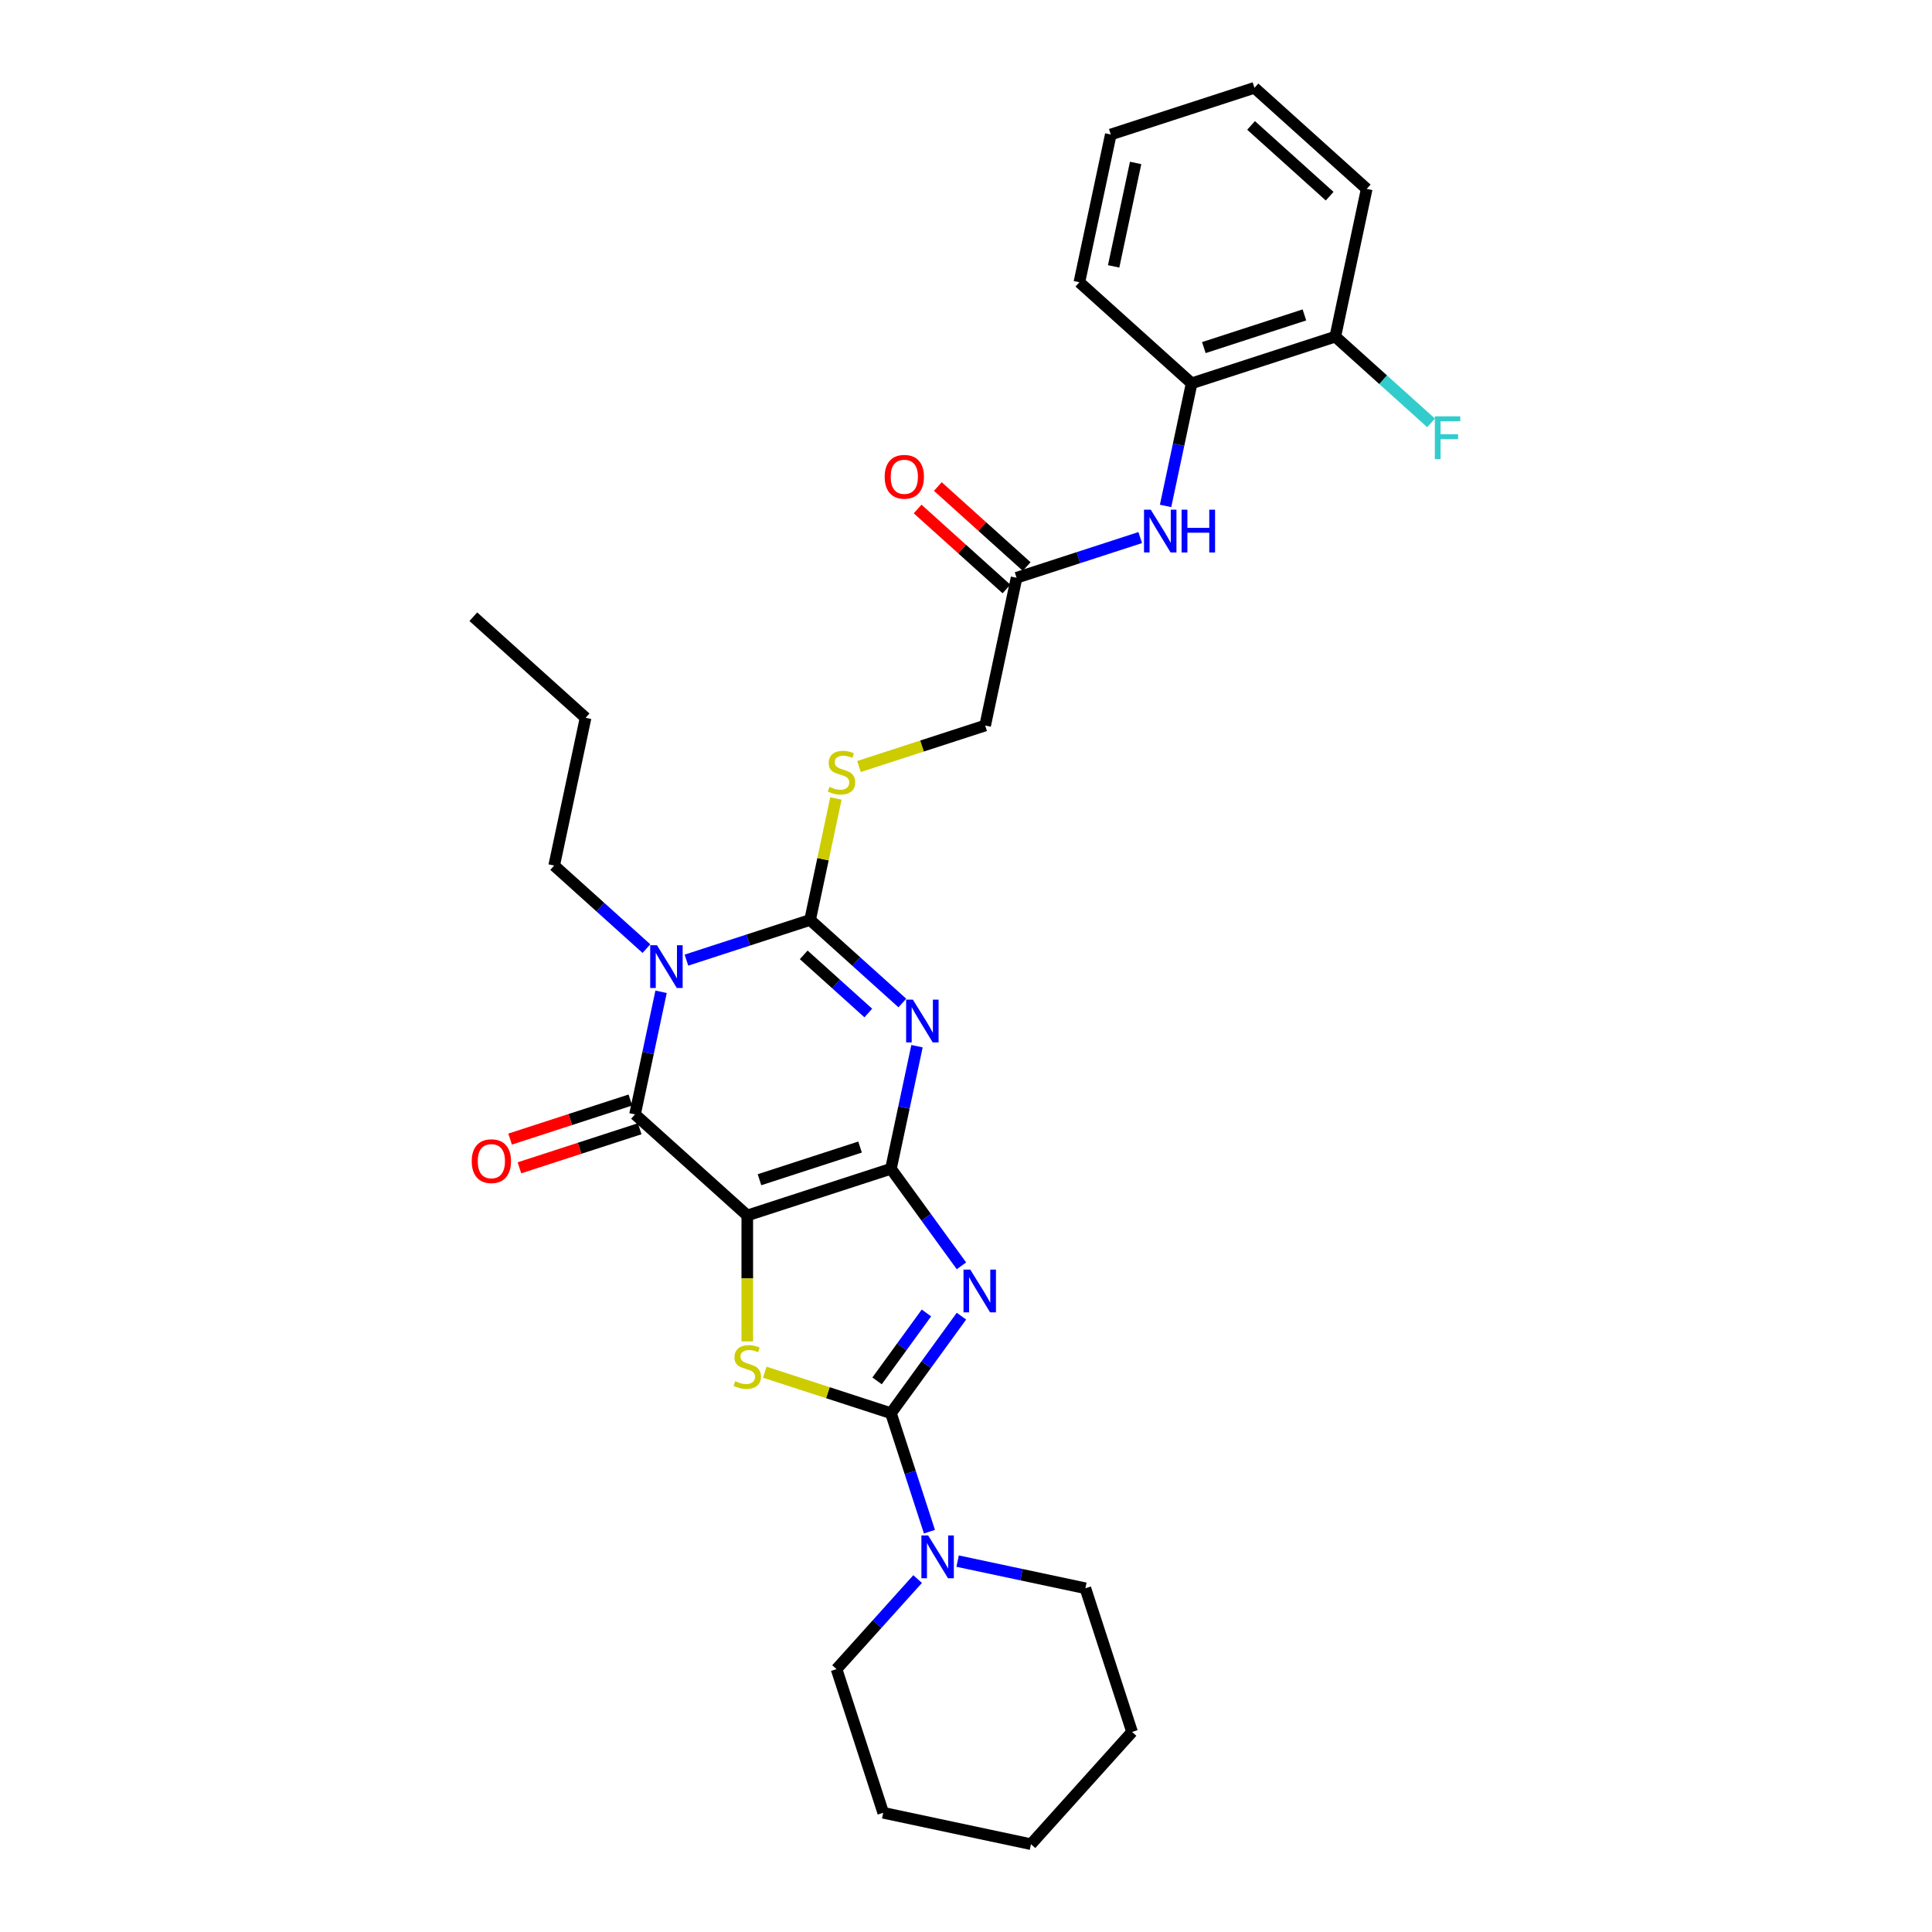 <?xml version='1.0' encoding='iso-8859-1'?>
<svg version='1.1' baseProfile='full'
              xmlns='http://www.w3.org/2000/svg'
                      xmlns:rdkit='http://www.rdkit.org/xml'
                      xmlns:xlink='http://www.w3.org/1999/xlink'
                  xml:space='preserve'
width='1000px' height='1000px' viewBox='0 0 1000 1000'>
<!-- END OF HEADER -->
<rect style='opacity:1.0;fill:#FFFFFF;stroke:none' width='1000' height='1000' x='0' y='0'> </rect>
<path class='bond-0' d='M 461.151,604.959 L 386.791,629.12' style='fill:none;fill-rule:evenodd;stroke:#000000;stroke-width:6px;stroke-linecap:butt;stroke-linejoin:miter;stroke-opacity:1' />
<path class='bond-0' d='M 445.165,593.711 L 393.113,610.624' style='fill:none;fill-rule:evenodd;stroke:#000000;stroke-width:6px;stroke-linecap:butt;stroke-linejoin:miter;stroke-opacity:1' />
<path class='bond-1' d='M 461.151,604.959 L 467.894,573.233' style='fill:none;fill-rule:evenodd;stroke:#000000;stroke-width:6px;stroke-linecap:butt;stroke-linejoin:miter;stroke-opacity:1' />
<path class='bond-1' d='M 467.894,573.233 L 474.638,541.507' style='fill:none;fill-rule:evenodd;stroke:#0000FF;stroke-width:6px;stroke-linecap:butt;stroke-linejoin:miter;stroke-opacity:1' />
<path class='bond-2' d='M 461.151,604.959 L 479.397,630.073' style='fill:none;fill-rule:evenodd;stroke:#000000;stroke-width:6px;stroke-linecap:butt;stroke-linejoin:miter;stroke-opacity:1' />
<path class='bond-2' d='M 479.397,630.073 L 497.644,655.187' style='fill:none;fill-rule:evenodd;stroke:#0000FF;stroke-width:6px;stroke-linecap:butt;stroke-linejoin:miter;stroke-opacity:1' />
<path class='bond-6' d='M 386.791,629.12 L 328.688,576.803' style='fill:none;fill-rule:evenodd;stroke:#000000;stroke-width:6px;stroke-linecap:butt;stroke-linejoin:miter;stroke-opacity:1' />
<path class='bond-7' d='M 386.791,629.12 L 386.791,661.716' style='fill:none;fill-rule:evenodd;stroke:#000000;stroke-width:6px;stroke-linecap:butt;stroke-linejoin:miter;stroke-opacity:1' />
<path class='bond-7' d='M 386.791,661.716 L 386.791,694.312' style='fill:none;fill-rule:evenodd;stroke:#CCCC00;stroke-width:6px;stroke-linecap:butt;stroke-linejoin:miter;stroke-opacity:1' />
<path class='bond-4' d='M 467.055,519.16 L 443.179,497.663' style='fill:none;fill-rule:evenodd;stroke:#0000FF;stroke-width:6px;stroke-linecap:butt;stroke-linejoin:miter;stroke-opacity:1' />
<path class='bond-4' d='M 443.179,497.663 L 419.303,476.165' style='fill:none;fill-rule:evenodd;stroke:#000000;stroke-width:6px;stroke-linecap:butt;stroke-linejoin:miter;stroke-opacity:1' />
<path class='bond-4' d='M 449.429,524.332 L 432.716,509.283' style='fill:none;fill-rule:evenodd;stroke:#0000FF;stroke-width:6px;stroke-linecap:butt;stroke-linejoin:miter;stroke-opacity:1' />
<path class='bond-4' d='M 432.716,509.283 L 416.002,494.235' style='fill:none;fill-rule:evenodd;stroke:#000000;stroke-width:6px;stroke-linecap:butt;stroke-linejoin:miter;stroke-opacity:1' />
<path class='bond-5' d='M 497.644,681.239 L 479.397,706.353' style='fill:none;fill-rule:evenodd;stroke:#0000FF;stroke-width:6px;stroke-linecap:butt;stroke-linejoin:miter;stroke-opacity:1' />
<path class='bond-5' d='M 479.397,706.353 L 461.151,731.467' style='fill:none;fill-rule:evenodd;stroke:#000000;stroke-width:6px;stroke-linecap:butt;stroke-linejoin:miter;stroke-opacity:1' />
<path class='bond-5' d='M 479.519,679.582 L 466.747,697.162' style='fill:none;fill-rule:evenodd;stroke:#0000FF;stroke-width:6px;stroke-linecap:butt;stroke-linejoin:miter;stroke-opacity:1' />
<path class='bond-5' d='M 466.747,697.162 L 453.974,714.741' style='fill:none;fill-rule:evenodd;stroke:#000000;stroke-width:6px;stroke-linecap:butt;stroke-linejoin:miter;stroke-opacity:1' />
<path class='bond-3' d='M 355.295,496.962 L 387.299,486.563' style='fill:none;fill-rule:evenodd;stroke:#0000FF;stroke-width:6px;stroke-linecap:butt;stroke-linejoin:miter;stroke-opacity:1' />
<path class='bond-3' d='M 387.299,486.563 L 419.303,476.165' style='fill:none;fill-rule:evenodd;stroke:#000000;stroke-width:6px;stroke-linecap:butt;stroke-linejoin:miter;stroke-opacity:1' />
<path class='bond-16' d='M 334.592,491.005 L 310.716,469.507' style='fill:none;fill-rule:evenodd;stroke:#0000FF;stroke-width:6px;stroke-linecap:butt;stroke-linejoin:miter;stroke-opacity:1' />
<path class='bond-16' d='M 310.716,469.507 L 286.84,448.009' style='fill:none;fill-rule:evenodd;stroke:#000000;stroke-width:6px;stroke-linecap:butt;stroke-linejoin:miter;stroke-opacity:1' />
<path class='bond-31' d='M 342.175,513.351 L 335.431,545.077' style='fill:none;fill-rule:evenodd;stroke:#0000FF;stroke-width:6px;stroke-linecap:butt;stroke-linejoin:miter;stroke-opacity:1' />
<path class='bond-31' d='M 335.431,545.077 L 328.688,576.803' style='fill:none;fill-rule:evenodd;stroke:#000000;stroke-width:6px;stroke-linecap:butt;stroke-linejoin:miter;stroke-opacity:1' />
<path class='bond-9' d='M 419.303,476.165 L 425.987,444.72' style='fill:none;fill-rule:evenodd;stroke:#000000;stroke-width:6px;stroke-linecap:butt;stroke-linejoin:miter;stroke-opacity:1' />
<path class='bond-9' d='M 425.987,444.72 L 432.67,413.276' style='fill:none;fill-rule:evenodd;stroke:#CCCC00;stroke-width:6px;stroke-linecap:butt;stroke-linejoin:miter;stroke-opacity:1' />
<path class='bond-8' d='M 461.151,731.467 L 471.115,762.134' style='fill:none;fill-rule:evenodd;stroke:#000000;stroke-width:6px;stroke-linecap:butt;stroke-linejoin:miter;stroke-opacity:1' />
<path class='bond-8' d='M 471.115,762.134 L 481.079,792.801' style='fill:none;fill-rule:evenodd;stroke:#0000FF;stroke-width:6px;stroke-linecap:butt;stroke-linejoin:miter;stroke-opacity:1' />
<path class='bond-30' d='M 461.151,731.467 L 428.498,720.857' style='fill:none;fill-rule:evenodd;stroke:#000000;stroke-width:6px;stroke-linecap:butt;stroke-linejoin:miter;stroke-opacity:1' />
<path class='bond-30' d='M 428.498,720.857 L 395.845,710.248' style='fill:none;fill-rule:evenodd;stroke:#CCCC00;stroke-width:6px;stroke-linecap:butt;stroke-linejoin:miter;stroke-opacity:1' />
<path class='bond-13' d='M 326.272,569.367 L 295.151,579.479' style='fill:none;fill-rule:evenodd;stroke:#000000;stroke-width:6px;stroke-linecap:butt;stroke-linejoin:miter;stroke-opacity:1' />
<path class='bond-13' d='M 295.151,579.479 L 264.031,589.59' style='fill:none;fill-rule:evenodd;stroke:#FF0000;stroke-width:6px;stroke-linecap:butt;stroke-linejoin:miter;stroke-opacity:1' />
<path class='bond-13' d='M 331.104,584.239 L 299.983,594.351' style='fill:none;fill-rule:evenodd;stroke:#000000;stroke-width:6px;stroke-linecap:butt;stroke-linejoin:miter;stroke-opacity:1' />
<path class='bond-13' d='M 299.983,594.351 L 268.863,604.462' style='fill:none;fill-rule:evenodd;stroke:#FF0000;stroke-width:6px;stroke-linecap:butt;stroke-linejoin:miter;stroke-opacity:1' />
<path class='bond-19' d='M 474.96,817.323 L 453.977,840.627' style='fill:none;fill-rule:evenodd;stroke:#0000FF;stroke-width:6px;stroke-linecap:butt;stroke-linejoin:miter;stroke-opacity:1' />
<path class='bond-19' d='M 453.977,840.627 L 432.995,863.93' style='fill:none;fill-rule:evenodd;stroke:#000000;stroke-width:6px;stroke-linecap:butt;stroke-linejoin:miter;stroke-opacity:1' />
<path class='bond-20' d='M 495.664,808.027 L 528.727,815.055' style='fill:none;fill-rule:evenodd;stroke:#0000FF;stroke-width:6px;stroke-linecap:butt;stroke-linejoin:miter;stroke-opacity:1' />
<path class='bond-20' d='M 528.727,815.055 L 561.789,822.082' style='fill:none;fill-rule:evenodd;stroke:#000000;stroke-width:6px;stroke-linecap:butt;stroke-linejoin:miter;stroke-opacity:1' />
<path class='bond-17' d='M 444.613,396.745 L 477.266,386.136' style='fill:none;fill-rule:evenodd;stroke:#CCCC00;stroke-width:6px;stroke-linecap:butt;stroke-linejoin:miter;stroke-opacity:1' />
<path class='bond-17' d='M 477.266,386.136 L 509.918,375.526' style='fill:none;fill-rule:evenodd;stroke:#000000;stroke-width:6px;stroke-linecap:butt;stroke-linejoin:miter;stroke-opacity:1' />
<path class='bond-10' d='M 590.182,278.251 L 558.178,288.65' style='fill:none;fill-rule:evenodd;stroke:#0000FF;stroke-width:6px;stroke-linecap:butt;stroke-linejoin:miter;stroke-opacity:1' />
<path class='bond-10' d='M 558.178,288.65 L 526.174,299.048' style='fill:none;fill-rule:evenodd;stroke:#000000;stroke-width:6px;stroke-linecap:butt;stroke-linejoin:miter;stroke-opacity:1' />
<path class='bond-12' d='M 603.302,261.862 L 610.046,230.136' style='fill:none;fill-rule:evenodd;stroke:#0000FF;stroke-width:6px;stroke-linecap:butt;stroke-linejoin:miter;stroke-opacity:1' />
<path class='bond-12' d='M 610.046,230.136 L 616.79,198.41' style='fill:none;fill-rule:evenodd;stroke:#000000;stroke-width:6px;stroke-linecap:butt;stroke-linejoin:miter;stroke-opacity:1' />
<path class='bond-11' d='M 526.174,299.048 L 509.918,375.526' style='fill:none;fill-rule:evenodd;stroke:#000000;stroke-width:6px;stroke-linecap:butt;stroke-linejoin:miter;stroke-opacity:1' />
<path class='bond-15' d='M 531.406,293.238 L 508.413,272.536' style='fill:none;fill-rule:evenodd;stroke:#000000;stroke-width:6px;stroke-linecap:butt;stroke-linejoin:miter;stroke-opacity:1' />
<path class='bond-15' d='M 508.413,272.536 L 485.421,251.833' style='fill:none;fill-rule:evenodd;stroke:#FF0000;stroke-width:6px;stroke-linecap:butt;stroke-linejoin:miter;stroke-opacity:1' />
<path class='bond-15' d='M 520.943,304.859 L 497.95,284.156' style='fill:none;fill-rule:evenodd;stroke:#000000;stroke-width:6px;stroke-linecap:butt;stroke-linejoin:miter;stroke-opacity:1' />
<path class='bond-15' d='M 497.95,284.156 L 474.958,263.454' style='fill:none;fill-rule:evenodd;stroke:#FF0000;stroke-width:6px;stroke-linecap:butt;stroke-linejoin:miter;stroke-opacity:1' />
<path class='bond-14' d='M 616.79,198.41 L 691.149,174.249' style='fill:none;fill-rule:evenodd;stroke:#000000;stroke-width:6px;stroke-linecap:butt;stroke-linejoin:miter;stroke-opacity:1' />
<path class='bond-14' d='M 623.111,179.914 L 675.163,163.001' style='fill:none;fill-rule:evenodd;stroke:#000000;stroke-width:6px;stroke-linecap:butt;stroke-linejoin:miter;stroke-opacity:1' />
<path class='bond-21' d='M 616.79,198.41 L 558.686,146.093' style='fill:none;fill-rule:evenodd;stroke:#000000;stroke-width:6px;stroke-linecap:butt;stroke-linejoin:miter;stroke-opacity:1' />
<path class='bond-18' d='M 691.149,174.249 L 715.932,196.564' style='fill:none;fill-rule:evenodd;stroke:#000000;stroke-width:6px;stroke-linecap:butt;stroke-linejoin:miter;stroke-opacity:1' />
<path class='bond-18' d='M 715.932,196.564 L 740.715,218.878' style='fill:none;fill-rule:evenodd;stroke:#33CCCC;stroke-width:6px;stroke-linecap:butt;stroke-linejoin:miter;stroke-opacity:1' />
<path class='bond-22' d='M 691.149,174.249 L 707.405,97.771' style='fill:none;fill-rule:evenodd;stroke:#000000;stroke-width:6px;stroke-linecap:butt;stroke-linejoin:miter;stroke-opacity:1' />
<path class='bond-23' d='M 286.84,448.009 L 303.096,371.531' style='fill:none;fill-rule:evenodd;stroke:#000000;stroke-width:6px;stroke-linecap:butt;stroke-linejoin:miter;stroke-opacity:1' />
<path class='bond-24' d='M 432.995,863.93 L 457.156,938.29' style='fill:none;fill-rule:evenodd;stroke:#000000;stroke-width:6px;stroke-linecap:butt;stroke-linejoin:miter;stroke-opacity:1' />
<path class='bond-25' d='M 561.789,822.082 L 585.95,896.442' style='fill:none;fill-rule:evenodd;stroke:#000000;stroke-width:6px;stroke-linecap:butt;stroke-linejoin:miter;stroke-opacity:1' />
<path class='bond-26' d='M 558.686,146.093 L 574.942,69.615' style='fill:none;fill-rule:evenodd;stroke:#000000;stroke-width:6px;stroke-linecap:butt;stroke-linejoin:miter;stroke-opacity:1' />
<path class='bond-26' d='M 576.42,137.873 L 587.799,84.338' style='fill:none;fill-rule:evenodd;stroke:#000000;stroke-width:6px;stroke-linecap:butt;stroke-linejoin:miter;stroke-opacity:1' />
<path class='bond-33' d='M 707.405,97.771 L 649.301,45.455' style='fill:none;fill-rule:evenodd;stroke:#000000;stroke-width:6px;stroke-linecap:butt;stroke-linejoin:miter;stroke-opacity:1' />
<path class='bond-33' d='M 688.226,101.545 L 647.553,64.923' style='fill:none;fill-rule:evenodd;stroke:#000000;stroke-width:6px;stroke-linecap:butt;stroke-linejoin:miter;stroke-opacity:1' />
<path class='bond-27' d='M 303.096,371.531 L 244.992,319.214' style='fill:none;fill-rule:evenodd;stroke:#000000;stroke-width:6px;stroke-linecap:butt;stroke-linejoin:miter;stroke-opacity:1' />
<path class='bond-32' d='M 457.156,938.29 L 533.633,954.545' style='fill:none;fill-rule:evenodd;stroke:#000000;stroke-width:6px;stroke-linecap:butt;stroke-linejoin:miter;stroke-opacity:1' />
<path class='bond-29' d='M 585.95,896.442 L 533.633,954.545' style='fill:none;fill-rule:evenodd;stroke:#000000;stroke-width:6px;stroke-linecap:butt;stroke-linejoin:miter;stroke-opacity:1' />
<path class='bond-28' d='M 574.942,69.615 L 649.301,45.455' style='fill:none;fill-rule:evenodd;stroke:#000000;stroke-width:6px;stroke-linecap:butt;stroke-linejoin:miter;stroke-opacity:1' />
<path  class='atom-2' d='M 472.512 517.41
L 479.768 529.138
Q 480.487 530.295, 481.644 532.391
Q 482.802 534.486, 482.864 534.611
L 482.864 517.41
L 485.804 517.41
L 485.804 539.553
L 482.77 539.553
L 474.983 526.73
Q 474.076 525.229, 473.106 523.509
Q 472.168 521.789, 471.887 521.257
L 471.887 539.553
L 469.01 539.553
L 469.01 517.41
L 472.512 517.41
' fill='#0000FF'/>
<path  class='atom-3' d='M 502.213 657.142
L 509.469 668.87
Q 510.188 670.027, 511.345 672.122
Q 512.502 674.218, 512.565 674.343
L 512.565 657.142
L 515.505 657.142
L 515.505 679.284
L 512.471 679.284
L 504.684 666.462
Q 503.777 664.96, 502.807 663.24
Q 501.869 661.52, 501.588 660.989
L 501.588 679.284
L 498.71 679.284
L 498.71 657.142
L 502.213 657.142
' fill='#0000FF'/>
<path  class='atom-4' d='M 340.049 489.254
L 347.305 500.982
Q 348.024 502.139, 349.181 504.235
Q 350.338 506.33, 350.401 506.455
L 350.401 489.254
L 353.341 489.254
L 353.341 511.397
L 350.307 511.397
L 342.52 498.574
Q 341.613 497.073, 340.643 495.353
Q 339.705 493.633, 339.424 493.101
L 339.424 511.397
L 336.546 511.397
L 336.546 489.254
L 340.049 489.254
' fill='#0000FF'/>
<path  class='atom-8' d='M 380.536 714.906
Q 380.787 715, 381.819 715.437
Q 382.851 715.875, 383.977 716.157
Q 385.134 716.407, 386.26 716.407
Q 388.355 716.407, 389.575 715.406
Q 390.795 714.374, 390.795 712.591
Q 390.795 711.372, 390.169 710.621
Q 389.575 709.871, 388.637 709.464
Q 387.698 709.057, 386.135 708.588
Q 384.164 707.994, 382.976 707.431
Q 381.819 706.868, 380.974 705.68
Q 380.161 704.491, 380.161 702.49
Q 380.161 699.706, 382.038 697.986
Q 383.945 696.266, 387.698 696.266
Q 390.263 696.266, 393.171 697.486
L 392.452 699.894
Q 389.794 698.799, 387.792 698.799
Q 385.634 698.799, 384.446 699.706
Q 383.257 700.582, 383.289 702.115
Q 383.289 703.303, 383.883 704.022
Q 384.508 704.742, 385.384 705.148
Q 386.291 705.555, 387.792 706.024
Q 389.794 706.649, 390.982 707.275
Q 392.171 707.9, 393.015 709.183
Q 393.891 710.434, 393.891 712.591
Q 393.891 715.656, 391.827 717.314
Q 389.794 718.94, 386.385 718.94
Q 384.415 718.94, 382.913 718.502
Q 381.443 718.096, 379.692 717.376
L 380.536 714.906
' fill='#CCCC00'/>
<path  class='atom-9' d='M 480.417 794.755
L 487.673 806.483
Q 488.392 807.64, 489.549 809.736
Q 490.707 811.831, 490.769 811.956
L 490.769 794.755
L 493.709 794.755
L 493.709 816.898
L 490.675 816.898
L 482.888 804.075
Q 481.981 802.574, 481.012 800.854
Q 480.073 799.134, 479.792 798.602
L 479.792 816.898
L 476.915 816.898
L 476.915 794.755
L 480.417 794.755
' fill='#0000FF'/>
<path  class='atom-10' d='M 429.304 407.287
Q 429.554 407.38, 430.586 407.818
Q 431.618 408.256, 432.744 408.538
Q 433.901 408.788, 435.027 408.788
Q 437.123 408.788, 438.342 407.787
Q 439.562 406.755, 439.562 404.972
Q 439.562 403.753, 438.937 403.002
Q 438.342 402.251, 437.404 401.845
Q 436.466 401.438, 434.902 400.969
Q 432.932 400.375, 431.743 399.812
Q 430.586 399.249, 429.742 398.061
Q 428.929 396.872, 428.929 394.871
Q 428.929 392.087, 430.805 390.367
Q 432.713 388.647, 436.466 388.647
Q 439.03 388.647, 441.939 389.867
L 441.22 392.275
Q 438.561 391.18, 436.56 391.18
Q 434.402 391.18, 433.213 392.087
Q 432.025 392.963, 432.056 394.495
Q 432.056 395.684, 432.65 396.403
Q 433.276 397.122, 434.152 397.529
Q 435.058 397.936, 436.56 398.405
Q 438.561 399.03, 439.75 399.656
Q 440.938 400.281, 441.782 401.563
Q 442.658 402.814, 442.658 404.972
Q 442.658 408.037, 440.594 409.695
Q 438.561 411.321, 435.152 411.321
Q 433.182 411.321, 431.681 410.883
Q 430.211 410.477, 428.46 409.757
L 429.304 407.287
' fill='#CCCC00'/>
<path  class='atom-11' d='M 595.639 263.816
L 602.895 275.544
Q 603.614 276.701, 604.771 278.797
Q 605.929 280.892, 605.991 281.017
L 605.991 263.816
L 608.931 263.816
L 608.931 285.959
L 605.897 285.959
L 598.11 273.136
Q 597.203 271.635, 596.233 269.915
Q 595.295 268.195, 595.014 267.663
L 595.014 285.959
L 592.137 285.959
L 592.137 263.816
L 595.639 263.816
' fill='#0000FF'/>
<path  class='atom-11' d='M 611.589 263.816
L 614.592 263.816
L 614.592 273.23
L 625.913 273.23
L 625.913 263.816
L 628.915 263.816
L 628.915 285.959
L 625.913 285.959
L 625.913 275.732
L 614.592 275.732
L 614.592 285.959
L 611.589 285.959
L 611.589 263.816
' fill='#0000FF'/>
<path  class='atom-14' d='M 244.164 601.026
Q 244.164 595.71, 246.791 592.739
Q 249.418 589.768, 254.328 589.768
Q 259.238 589.768, 261.865 592.739
Q 264.492 595.71, 264.492 601.026
Q 264.492 606.406, 261.834 609.471
Q 259.176 612.504, 254.328 612.504
Q 249.449 612.504, 246.791 609.471
Q 244.164 606.437, 244.164 601.026
M 254.328 610.002
Q 257.706 610.002, 259.52 607.751
Q 261.365 605.467, 261.365 601.026
Q 261.365 596.679, 259.52 594.49
Q 257.706 592.27, 254.328 592.27
Q 250.951 592.27, 249.105 594.459
Q 247.291 596.648, 247.291 601.026
Q 247.291 605.499, 249.105 607.751
Q 250.951 610.002, 254.328 610.002
' fill='#FF0000'/>
<path  class='atom-16' d='M 457.906 246.794
Q 457.906 241.477, 460.533 238.506
Q 463.16 235.535, 468.071 235.535
Q 472.981 235.535, 475.608 238.506
Q 478.235 241.477, 478.235 246.794
Q 478.235 252.173, 475.576 255.238
Q 472.918 258.272, 468.071 258.272
Q 463.192 258.272, 460.533 255.238
Q 457.906 252.205, 457.906 246.794
M 468.071 255.77
Q 471.448 255.77, 473.262 253.518
Q 475.107 251.235, 475.107 246.794
Q 475.107 242.447, 473.262 240.258
Q 471.448 238.037, 468.071 238.037
Q 464.693 238.037, 462.848 240.226
Q 461.034 242.416, 461.034 246.794
Q 461.034 251.266, 462.848 253.518
Q 464.693 255.77, 468.071 255.77
' fill='#FF0000'/>
<path  class='atom-19' d='M 742.669 215.495
L 755.836 215.495
L 755.836 218.028
L 745.641 218.028
L 745.641 224.752
L 754.71 224.752
L 754.71 227.316
L 745.641 227.316
L 745.641 237.637
L 742.669 237.637
L 742.669 215.495
' fill='#33CCCC'/>
</svg>
